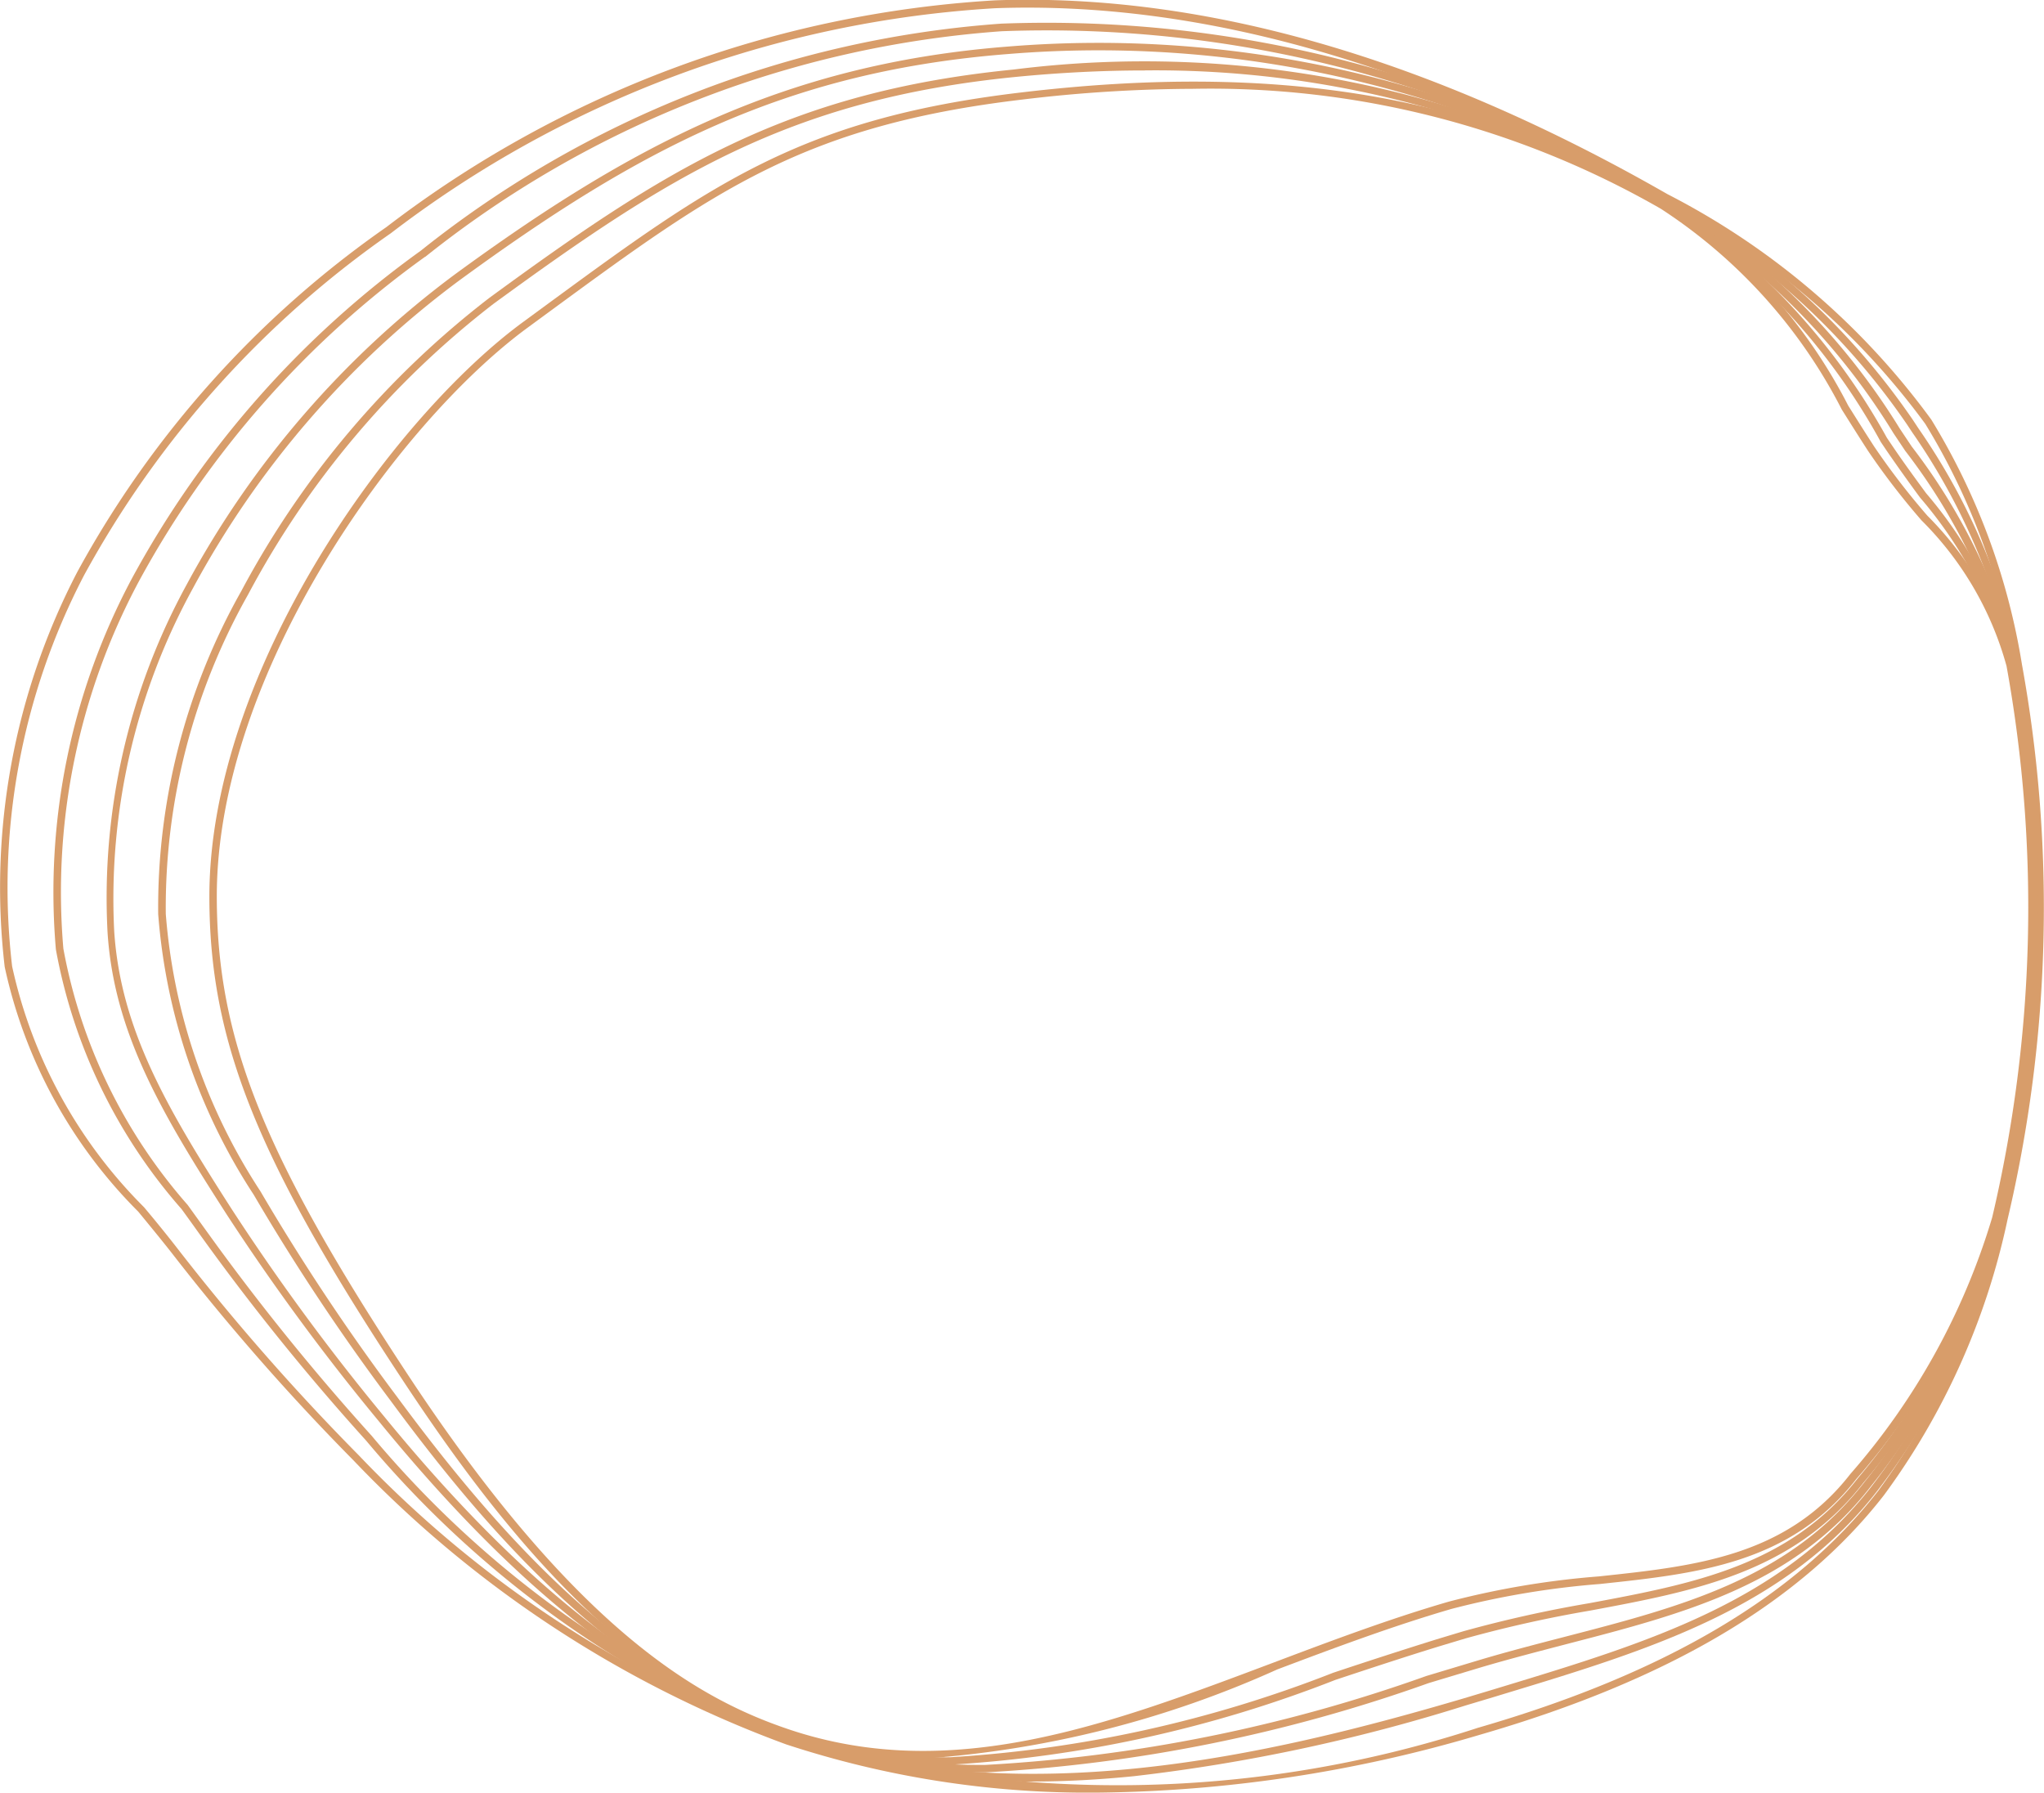 <svg xmlns="http://www.w3.org/2000/svg" width="36.063" height="31.628" viewBox="0 0 36.063 31.628">
  <g id="Group_15" data-name="Group 15" transform="translate(0 0)">
    <g id="Group_10" data-name="Group 10">
      <path id="Path_95" data-name="Path 95" d="M91.167,103.454a17.043,17.043,0,0,1-5.474-.852A20.122,20.122,0,0,1,78.06,97.59h0a40.56,40.56,0,0,1-3.21-3.664c-.19-.241-.391-.486-.586-.723a8.7,8.7,0,0,1-2.356-4.317,12.059,12.059,0,0,1,1.283-6.973,17.78,17.78,0,0,1,5.452-6.081,19.545,19.545,0,0,1,10.738-4c3.684-.132,7.672,1.018,11.861,3.418A13.244,13.244,0,0,1,105.9,79.23a11.884,11.884,0,0,1,1.6,4.325,23.969,23.969,0,0,1-.254,9.782,12.624,12.624,0,0,1-2.181,4.868c-1.461,1.88-3.794,3.263-7.133,4.229A24.462,24.462,0,0,1,91.167,103.454ZM78.153,97.5a19.989,19.989,0,0,0,7.582,4.98,20.438,20.438,0,0,0,12.163-.169c3.311-.958,5.622-2.326,7.066-4.183a12.5,12.5,0,0,0,2.157-4.818,23.84,23.84,0,0,0,.253-9.728,11.755,11.755,0,0,0-1.581-4.278,13.125,13.125,0,0,0-4.617-3.933c-4.167-2.388-8.135-3.532-11.79-3.4a19.414,19.414,0,0,0-10.665,3.97,17.649,17.649,0,0,0-5.413,6.035,11.927,11.927,0,0,0-1.269,6.9,8.6,8.6,0,0,0,2.327,4.249c.2.238.4.484.588.726A40.415,40.415,0,0,0,78.153,97.5Z" transform="translate(-71.825 -71.826)" fill="#d89d6a"/>
    </g>
    <g id="Group_11" data-name="Group 11" transform="translate(0.937 0.387)">
      <path id="Path_96" data-name="Path 96" d="M95.189,105.381a13.327,13.327,0,0,1-4.061-.6c-.127-.04-.256-.083-.383-.128a18.355,18.355,0,0,1-7.318-5.29,41.653,41.653,0,0,1-2.947-3.656q-.152-.213-.306-.425A9.517,9.517,0,0,1,77.956,90.7,11.755,11.755,0,0,1,79.3,84.15a17.218,17.218,0,0,1,5.093-5.777,18.517,18.517,0,0,1,10.244-4.007,21.066,21.066,0,0,1,11.738,3.048,12.639,12.639,0,0,1,4.344,3.943l.1.152a11.358,11.358,0,0,1,1.792,4.17,23.972,23.972,0,0,1-.254,9.782,12.6,12.6,0,0,1-2.267,4.794c-1.606,2.067-4.011,2.8-6.557,3.572l-.217.066-.481.144a31.454,31.454,0,0,1-5.86,1.25Q96.053,105.38,95.189,105.381ZM84.433,78.425l.039.053a17.087,17.087,0,0,0-5.054,5.732,11.626,11.626,0,0,0-1.33,6.476,9.419,9.419,0,0,0,2.193,4.522l.306.425a41.486,41.486,0,0,0,2.938,3.645,18.229,18.229,0,0,0,7.264,5.254c.126.044.253.087.379.127,3.873,1.225,8.054.31,11.633-.747l.48-.144.217-.066c2.526-.768,4.911-1.493,6.491-3.526a12.467,12.467,0,0,0,2.243-4.744,23.843,23.843,0,0,0,.253-9.728,11.235,11.235,0,0,0-1.773-4.121l-.1-.151a12.513,12.513,0,0,0-4.3-3.9A20.936,20.936,0,0,0,94.645,74.5a18.4,18.4,0,0,0-10.174,3.982Z" transform="translate(-77.907 -74.336)" fill="#d89d6a"/>
    </g>
    <g id="Group_12" data-name="Group 12" transform="translate(1.866 0.758)">
      <path id="Path_97" data-name="Path 97" d="M99.46,107.257a10.709,10.709,0,0,1-3.326-.5c-.127-.041-.254-.085-.38-.131-2.393-.878-4.618-2.647-7-5.567a39.836,39.836,0,0,1-2.684-3.649c-1.159-1.8-1.989-3.216-2.1-4.982A11.515,11.515,0,0,1,85.367,86.3,16.662,16.662,0,0,1,90.1,80.827h0c3.078-2.25,5.782-3.707,9.75-4.018a19.634,19.634,0,0,1,11.615,2.678,12.071,12.071,0,0,1,4.129,4.066l.208.312a10.615,10.615,0,0,1,1.877,3.853,23.969,23.969,0,0,1-.254,9.782,12.4,12.4,0,0,1-2.352,4.721c-1.348,1.734-3.294,2.238-5.355,2.772-.5.131-1.027.266-1.544.42l-.894.269A27.716,27.716,0,0,1,99.46,107.257ZM90.14,80.88l.039.053a16.523,16.523,0,0,0-4.7,5.429,11.388,11.388,0,0,0-1.391,6.055c.114,1.735.936,3.133,2.084,4.92a39.7,39.7,0,0,0,2.675,3.637c2.37,2.9,4.577,4.657,6.947,5.527.124.045.25.089.375.13a10.578,10.578,0,0,0,3.285.495,27.6,27.6,0,0,0,7.784-1.569l.894-.269c.519-.156,1.042-.291,1.548-.422,2.039-.528,3.965-1.026,5.284-2.725a12.272,12.272,0,0,0,2.328-4.671,23.843,23.843,0,0,0,.253-9.728,10.525,10.525,0,0,0-1.857-3.8l-.208-.312A11.946,11.946,0,0,0,111.4,79.6,19.508,19.508,0,0,0,99.862,76.94c-3.954.31-6.545,1.7-9.683,3.993Z" transform="translate(-83.939 -76.745)" fill="#d89d6a"/>
    </g>
    <g id="Group_13" data-name="Group 13" transform="translate(2.785 1.11)">
      <path id="Path_98" data-name="Path 98" d="M103.878,109.056a8.8,8.8,0,0,1-2.791-.434c-.125-.041-.252-.087-.376-.134-2.93-1.119-5.114-3.711-6.689-5.845A38.562,38.562,0,0,1,91.6,99a10.505,10.505,0,0,1-1.686-4.953,11.367,11.367,0,0,1,1.467-5.7,16.049,16.049,0,0,1,4.375-5.171h0c3.065-2.241,5.217-3.63,9.257-4.03A18.432,18.432,0,0,1,116.5,81.456a11.7,11.7,0,0,1,3.914,4.188l.1.148c.189.28.394.56.592.83a7.648,7.648,0,0,1,1.587,3.029,23.969,23.969,0,0,1-.254,9.782A12.056,12.056,0,0,1,120,104.081c-1.231,1.584-2.974,1.91-4.82,2.255a22.135,22.135,0,0,0-2.2.491l-.472.142c-.608.187-1.225.391-1.822.589A22.233,22.233,0,0,1,103.878,109.056Zm3.446-29.893q-1.118,0-2.3.116c-4.006.4-6.145,1.778-9.192,4A15.914,15.914,0,0,0,91.5,88.41a11.236,11.236,0,0,0-1.452,5.634,10.393,10.393,0,0,0,1.669,4.893,38.562,38.562,0,0,0,2.413,3.629c1.564,2.118,3.732,4.692,6.63,5.8.123.047.247.091.371.132a8.668,8.668,0,0,0,2.749.426,22.117,22.117,0,0,0,6.765-1.491c.6-.2,1.216-.4,1.825-.59l.474-.143a22.267,22.267,0,0,1,2.218-.494c1.821-.34,3.54-.661,4.74-2.206a11.933,11.933,0,0,0,2.414-4.6,23.84,23.84,0,0,0,.253-9.728A7.552,7.552,0,0,0,121,86.7c-.2-.271-.4-.552-.594-.834l-.1-.149a11.429,11.429,0,0,0-3.869-4.146A17.75,17.75,0,0,0,107.324,79.162ZM95.8,83.231h0Z" transform="translate(-89.908 -79.03)" fill="#d89d6a"/>
    </g>
    <g id="Group_14" data-name="Group 14" transform="translate(3.694 1.44)">
      <path id="Path_99" data-name="Path 99" d="M108.409,110.761a7.479,7.479,0,0,1-2.427-.393c-2.982-1.01-5.172-3.876-6.747-6.26-2.594-3.926-3.427-6.006-3.427-8.558,0-3.973,3.22-8.444,5.545-10.143l.417-.306c2.88-2.111,4.467-3.274,8.346-3.735,4.573-.545,8.079.053,11.368,1.938a9.344,9.344,0,0,1,3.239,3.586c.149.237.3.478.459.723a12.746,12.746,0,0,0,.938,1.219,5.966,5.966,0,0,1,1.53,2.631,23.972,23.972,0,0,1-.254,9.782,12.255,12.255,0,0,1-2.524,4.575c-1.167,1.5-2.8,1.676-4.53,1.86a15,15,0,0,0-2.62.44c-1.032.3-2.069.689-3.072,1.067A18.235,18.235,0,0,1,108.409,110.761ZM113.17,81.3a25.7,25.7,0,0,0-3.039.192c-3.844.458-5.421,1.613-8.284,3.711l-.417.306c-2.3,1.683-5.491,6.107-5.491,10.037,0,2.523.827,4.585,3.4,8.486,2.977,4.505,5.133,5.684,6.679,6.208,2.872.972,5.645-.073,8.58-1.179,1.005-.379,2.045-.771,3.082-1.071a15.086,15.086,0,0,1,2.643-.444c1.7-.181,3.307-.352,4.44-1.81a12.145,12.145,0,0,0,2.5-4.524,23.841,23.841,0,0,0,.253-9.728,5.783,5.783,0,0,0-1.5-2.57,12.872,12.872,0,0,1-.947-1.231c-.159-.246-.311-.488-.46-.725a9.243,9.243,0,0,0-3.193-3.542A15.947,15.947,0,0,0,113.17,81.3Z" transform="translate(-95.808 -81.173)" fill="#d89d6a"/>
    </g>
  </g>
</svg>
